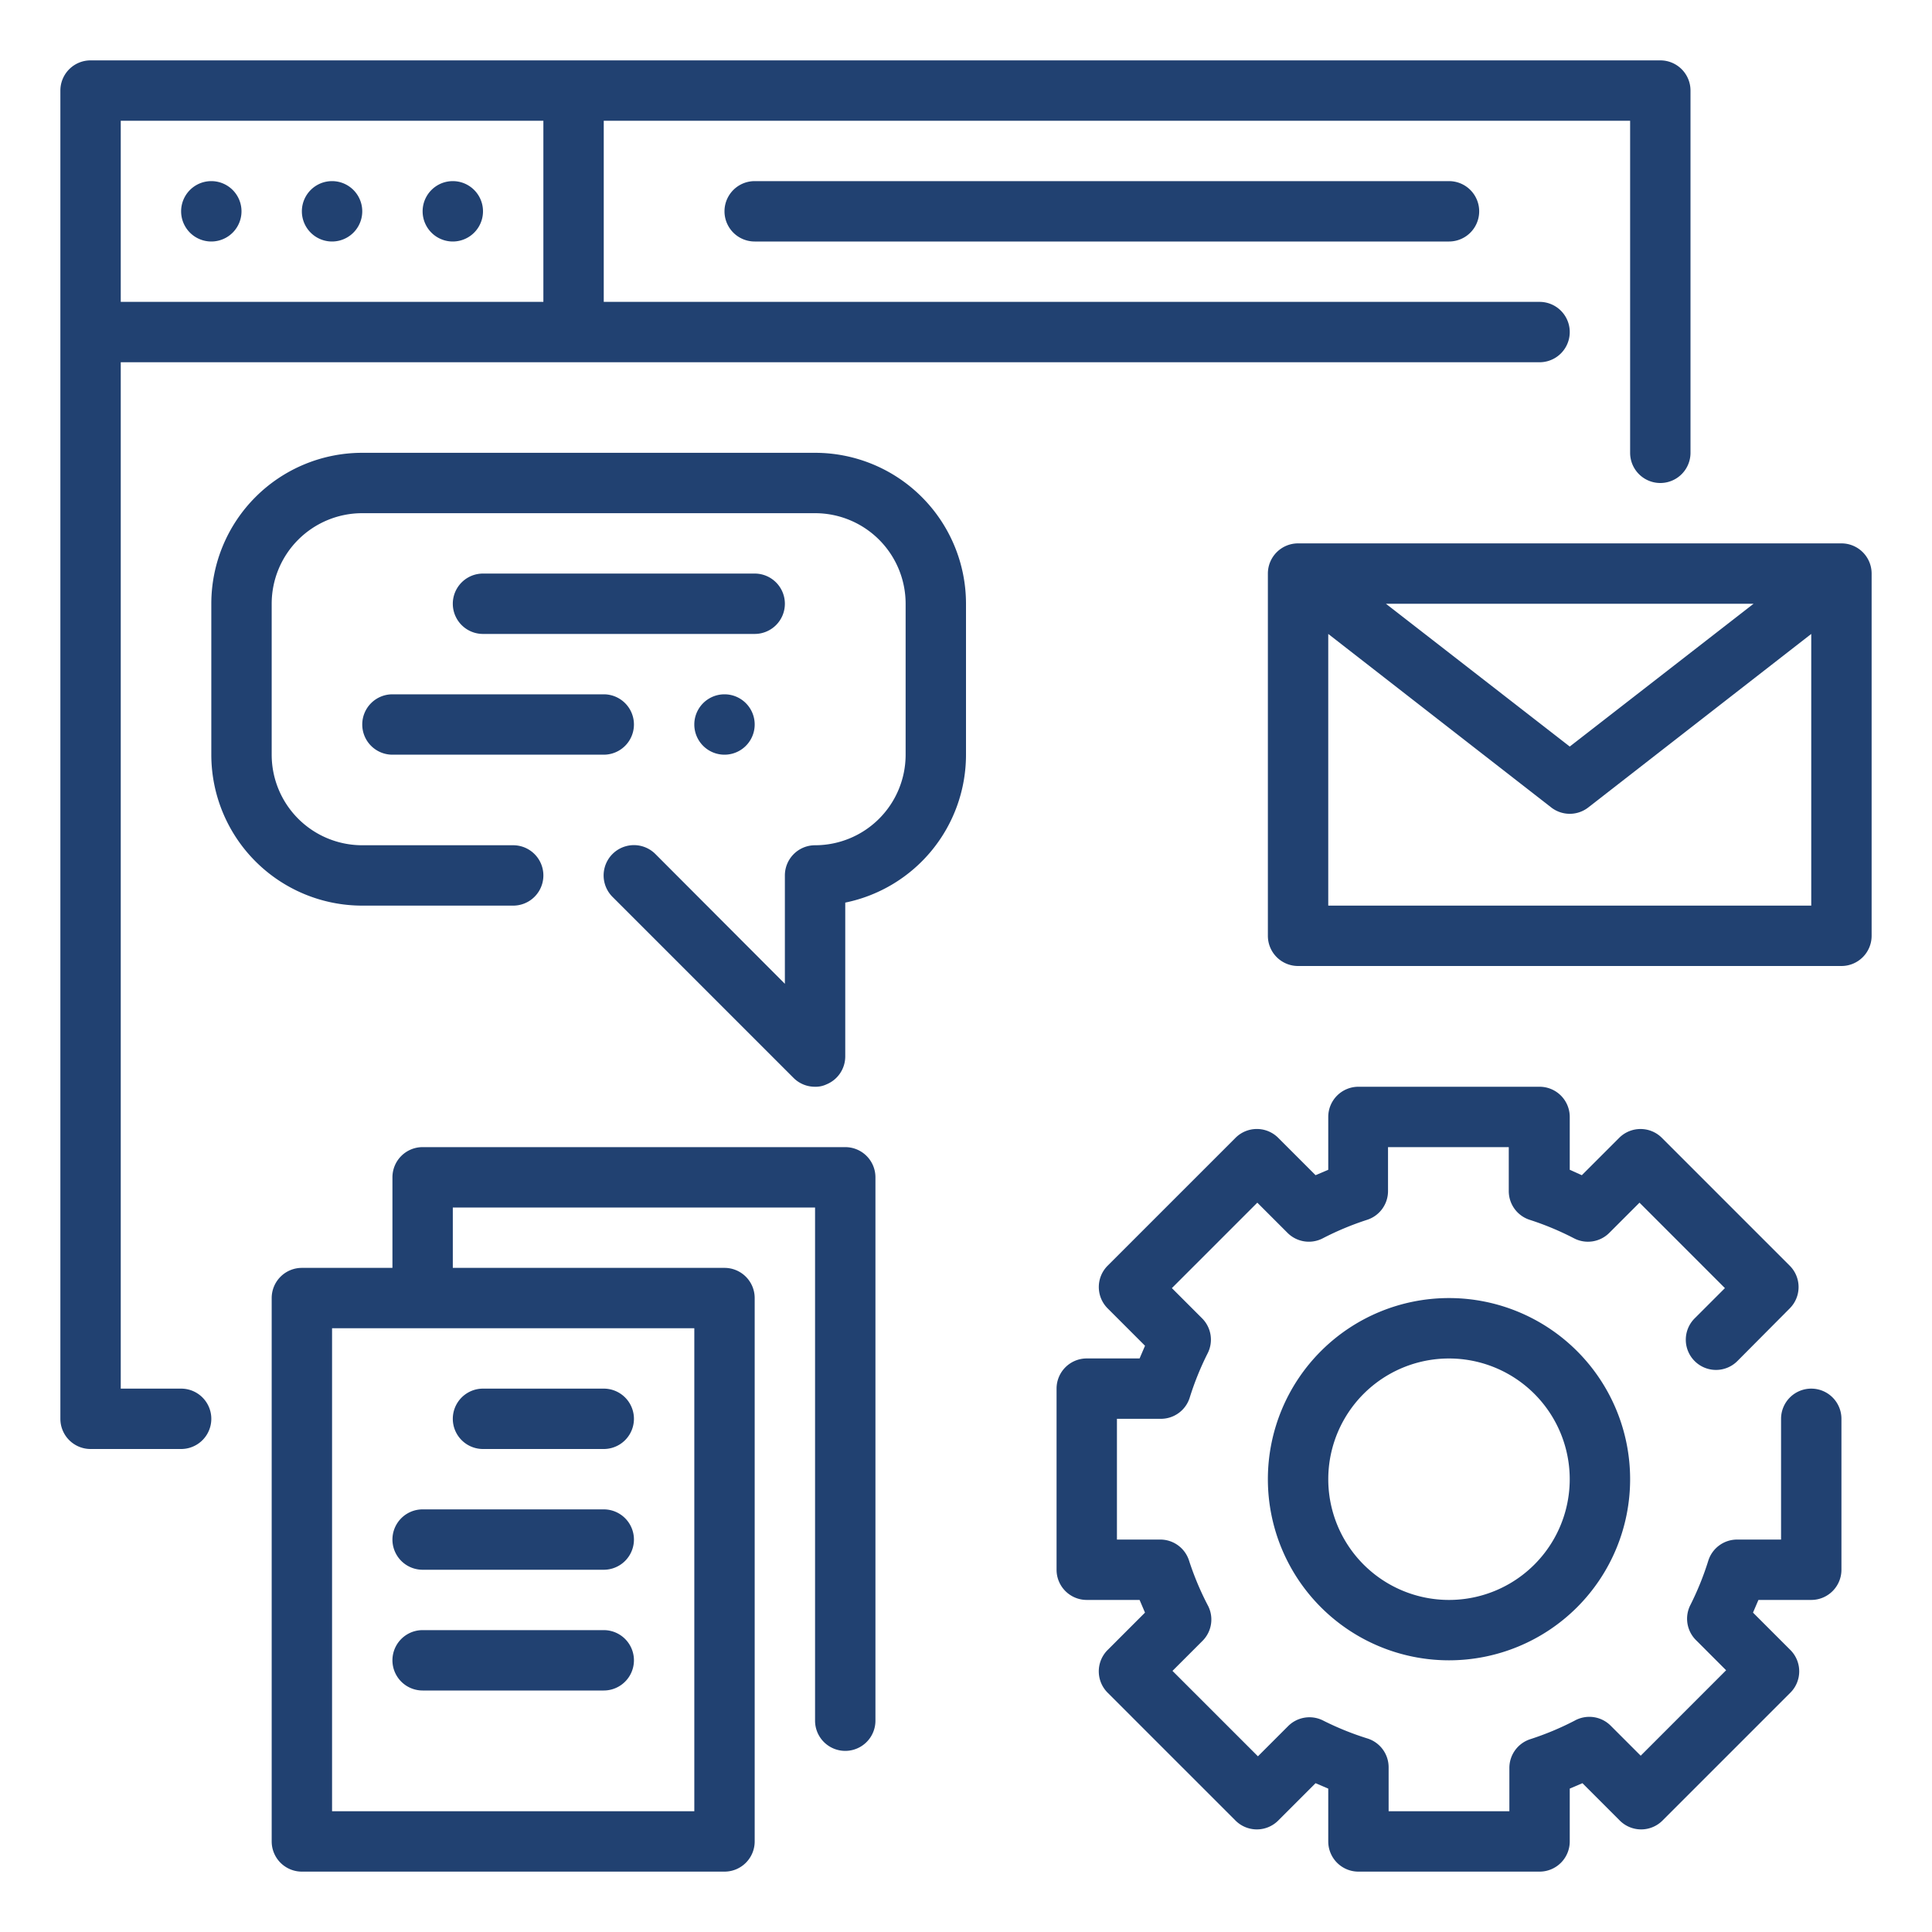 <svg xmlns="http://www.w3.org/2000/svg" width="80" height="80" viewBox="0 0 80 80"><path d="M8.75 10a1.25 1.25 0 100-2.5 1.25 1.25 0 000 2.5zm5 0a1.25 1.25 0 100-2.5 1.25 1.25 0 000 2.5zm5 0a1.25 1.25 0 100-2.5 1.25 1.25 0 000 2.5zm12.5-2.5a1.25 1.25 0 000 2.5H60a1.25 1.25 0 000-2.5H31.25z" fill="#214171"/><path d="M7.5 57.5H5V15h58.75a1.25 1.25 0 000-2.5H25V5h42.5v13.75a1.25 1.25 0 002.5 0v-15a1.25 1.25 0 00-1.25-1.25h-65A1.25 1.25 0 002.5 3.75v55A1.25 1.25 0 003.75 60H7.5a1.25 1.25 0 000-2.5zM5 5h17.5v7.5H5V5z" fill="#214171"/><path d="M33.75 18.75H15A6.25 6.25 0 008.75 25v6.25A6.25 6.25 0 0015 37.5h6.25a1.25 1.25 0 000-2.5H15a3.75 3.75 0 01-3.75-3.75V25A3.75 3.75 0 0115 21.25h18.75A3.75 3.75 0 0137.5 25v6.25A3.75 3.75 0 0133.75 35a1.25 1.25 0 00-1.25 1.25v4.487l-5.363-5.375a1.255 1.255 0 10-1.774 1.776l7.5 7.5a1.249 1.249 0 00.887.362c.164.004.327-.03.475-.1A1.25 1.25 0 0035 43.75v-6.375a6.25 6.25 0 005-6.125V25a6.25 6.25 0 00-6.25-6.25z" fill="#214171"/><path d="M32.5 25a1.25 1.25 0 00-1.25-1.25H20a1.25 1.25 0 000 2.5h11.25A1.25 1.25 0 0032.5 25zM15 30a1.25 1.25 0 001.25 1.25H25a1.25 1.25 0 000-2.5h-8.75A1.25 1.25 0 0015 30zm15 1.25a1.25 1.25 0 100-2.5 1.25 1.25 0 000 2.5zm46.25-8.75h-22.5a1.25 1.25 0 00-1.25 1.25v15A1.25 1.25 0 0053.75 40h22.5a1.25 1.25 0 001.25-1.25v-15a1.25 1.25 0 00-1.25-1.25zM72.612 25L65 30.913 57.388 25h15.224zM55 37.5V26.25l9.237 7.188a1.25 1.25 0 001.526 0L75 26.25V37.5H55zm-20 10H17.5a1.25 1.25 0 00-1.25 1.25v3.75H12.5a1.25 1.25 0 00-1.25 1.25v22.5a1.25 1.25 0 001.25 1.25H30a1.25 1.25 0 001.25-1.25v-22.5A1.25 1.25 0 0030 52.5H18.75V50h15v21.25a1.25 1.25 0 002.5 0v-22.5A1.25 1.25 0 0035 47.5zM28.75 75h-15V55h15v20z" fill="#214171"/><path d="M20 60h5a1.25 1.25 0 000-2.5h-5a1.25 1.25 0 000 2.5zm5 2.5h-7.5a1.25 1.25 0 000 2.5H25a1.25 1.25 0 000-2.5zm0 5h-7.5a1.25 1.25 0 000 2.5H25a1.25 1.25 0 000-2.5zm35-13.75a7.5 7.5 0 100 15 7.5 7.5 0 000-15zm0 12.5a4.999 4.999 0 110-9.998 4.999 4.999 0 010 9.998z" fill="#214171"/><path d="M75 57.5a1.25 1.25 0 00-1.25 1.25v5h-1.825a1.25 1.25 0 00-1.188.875A12.02 12.02 0 0170 66.45a1.25 1.25 0 00.225 1.462l1.25 1.25-3.537 3.538-1.25-1.25a1.25 1.25 0 00-1.488-.2c-.586.304-1.197.559-1.825.763A1.25 1.25 0 0062.5 73.2V75h-5v-1.825a1.25 1.25 0 00-.875-1.188 12.02 12.02 0 01-1.825-.737 1.25 1.25 0 00-1.462.225l-1.25 1.25-3.538-3.537 1.25-1.25a1.25 1.25 0 00.2-1.488 12.021 12.021 0 01-.763-1.825 1.25 1.25 0 00-1.187-.875h-1.8v-5h1.825a1.25 1.25 0 001.188-.875A12.02 12.02 0 0150 56.05a1.25 1.25 0 00-.225-1.462l-1.25-1.25 3.538-3.538 1.25 1.25a1.25 1.25 0 001.462.225 12.031 12.031 0 011.825-.762 1.25 1.25 0 00.875-1.188V47.5h5v1.825a1.25 1.25 0 00.875 1.188 11.94 11.94 0 011.825.762 1.25 1.25 0 001.463-.225l1.25-1.25 3.537 3.538-1.25 1.25a1.249 1.249 0 000 1.774 1.25 1.25 0 001.763 0l2.174-2.187a1.25 1.25 0 000-1.762l-5.3-5.3a1.25 1.25 0 00-1.762 0l-1.55 1.55-.5-.225V46.25A1.25 1.25 0 0063.75 45h-7.5A1.25 1.25 0 0055 46.25v2.188l-.525.224-1.55-1.55a1.25 1.25 0 00-1.762 0l-5.3 5.3a1.25 1.25 0 000 1.763l1.55 1.55-.225.525H45a1.25 1.25 0 00-1.25 1.25V65A1.25 1.25 0 0045 66.25h2.188l.224.525-1.55 1.55a1.25 1.25 0 000 1.763l5.3 5.3a1.25 1.25 0 001.763 0l1.55-1.55.525.225v2.187a1.25 1.25 0 001.25 1.25h7.5A1.25 1.25 0 0065 76.25v-2.188l.525-.224 1.55 1.55a1.25 1.25 0 001.763 0l5.3-5.3a1.25 1.25 0 000-1.763l-1.55-1.55.225-.525H75A1.25 1.25 0 0076.25 65v-6.25A1.25 1.25 0 0075 57.5z" fill="#214171"/></svg>